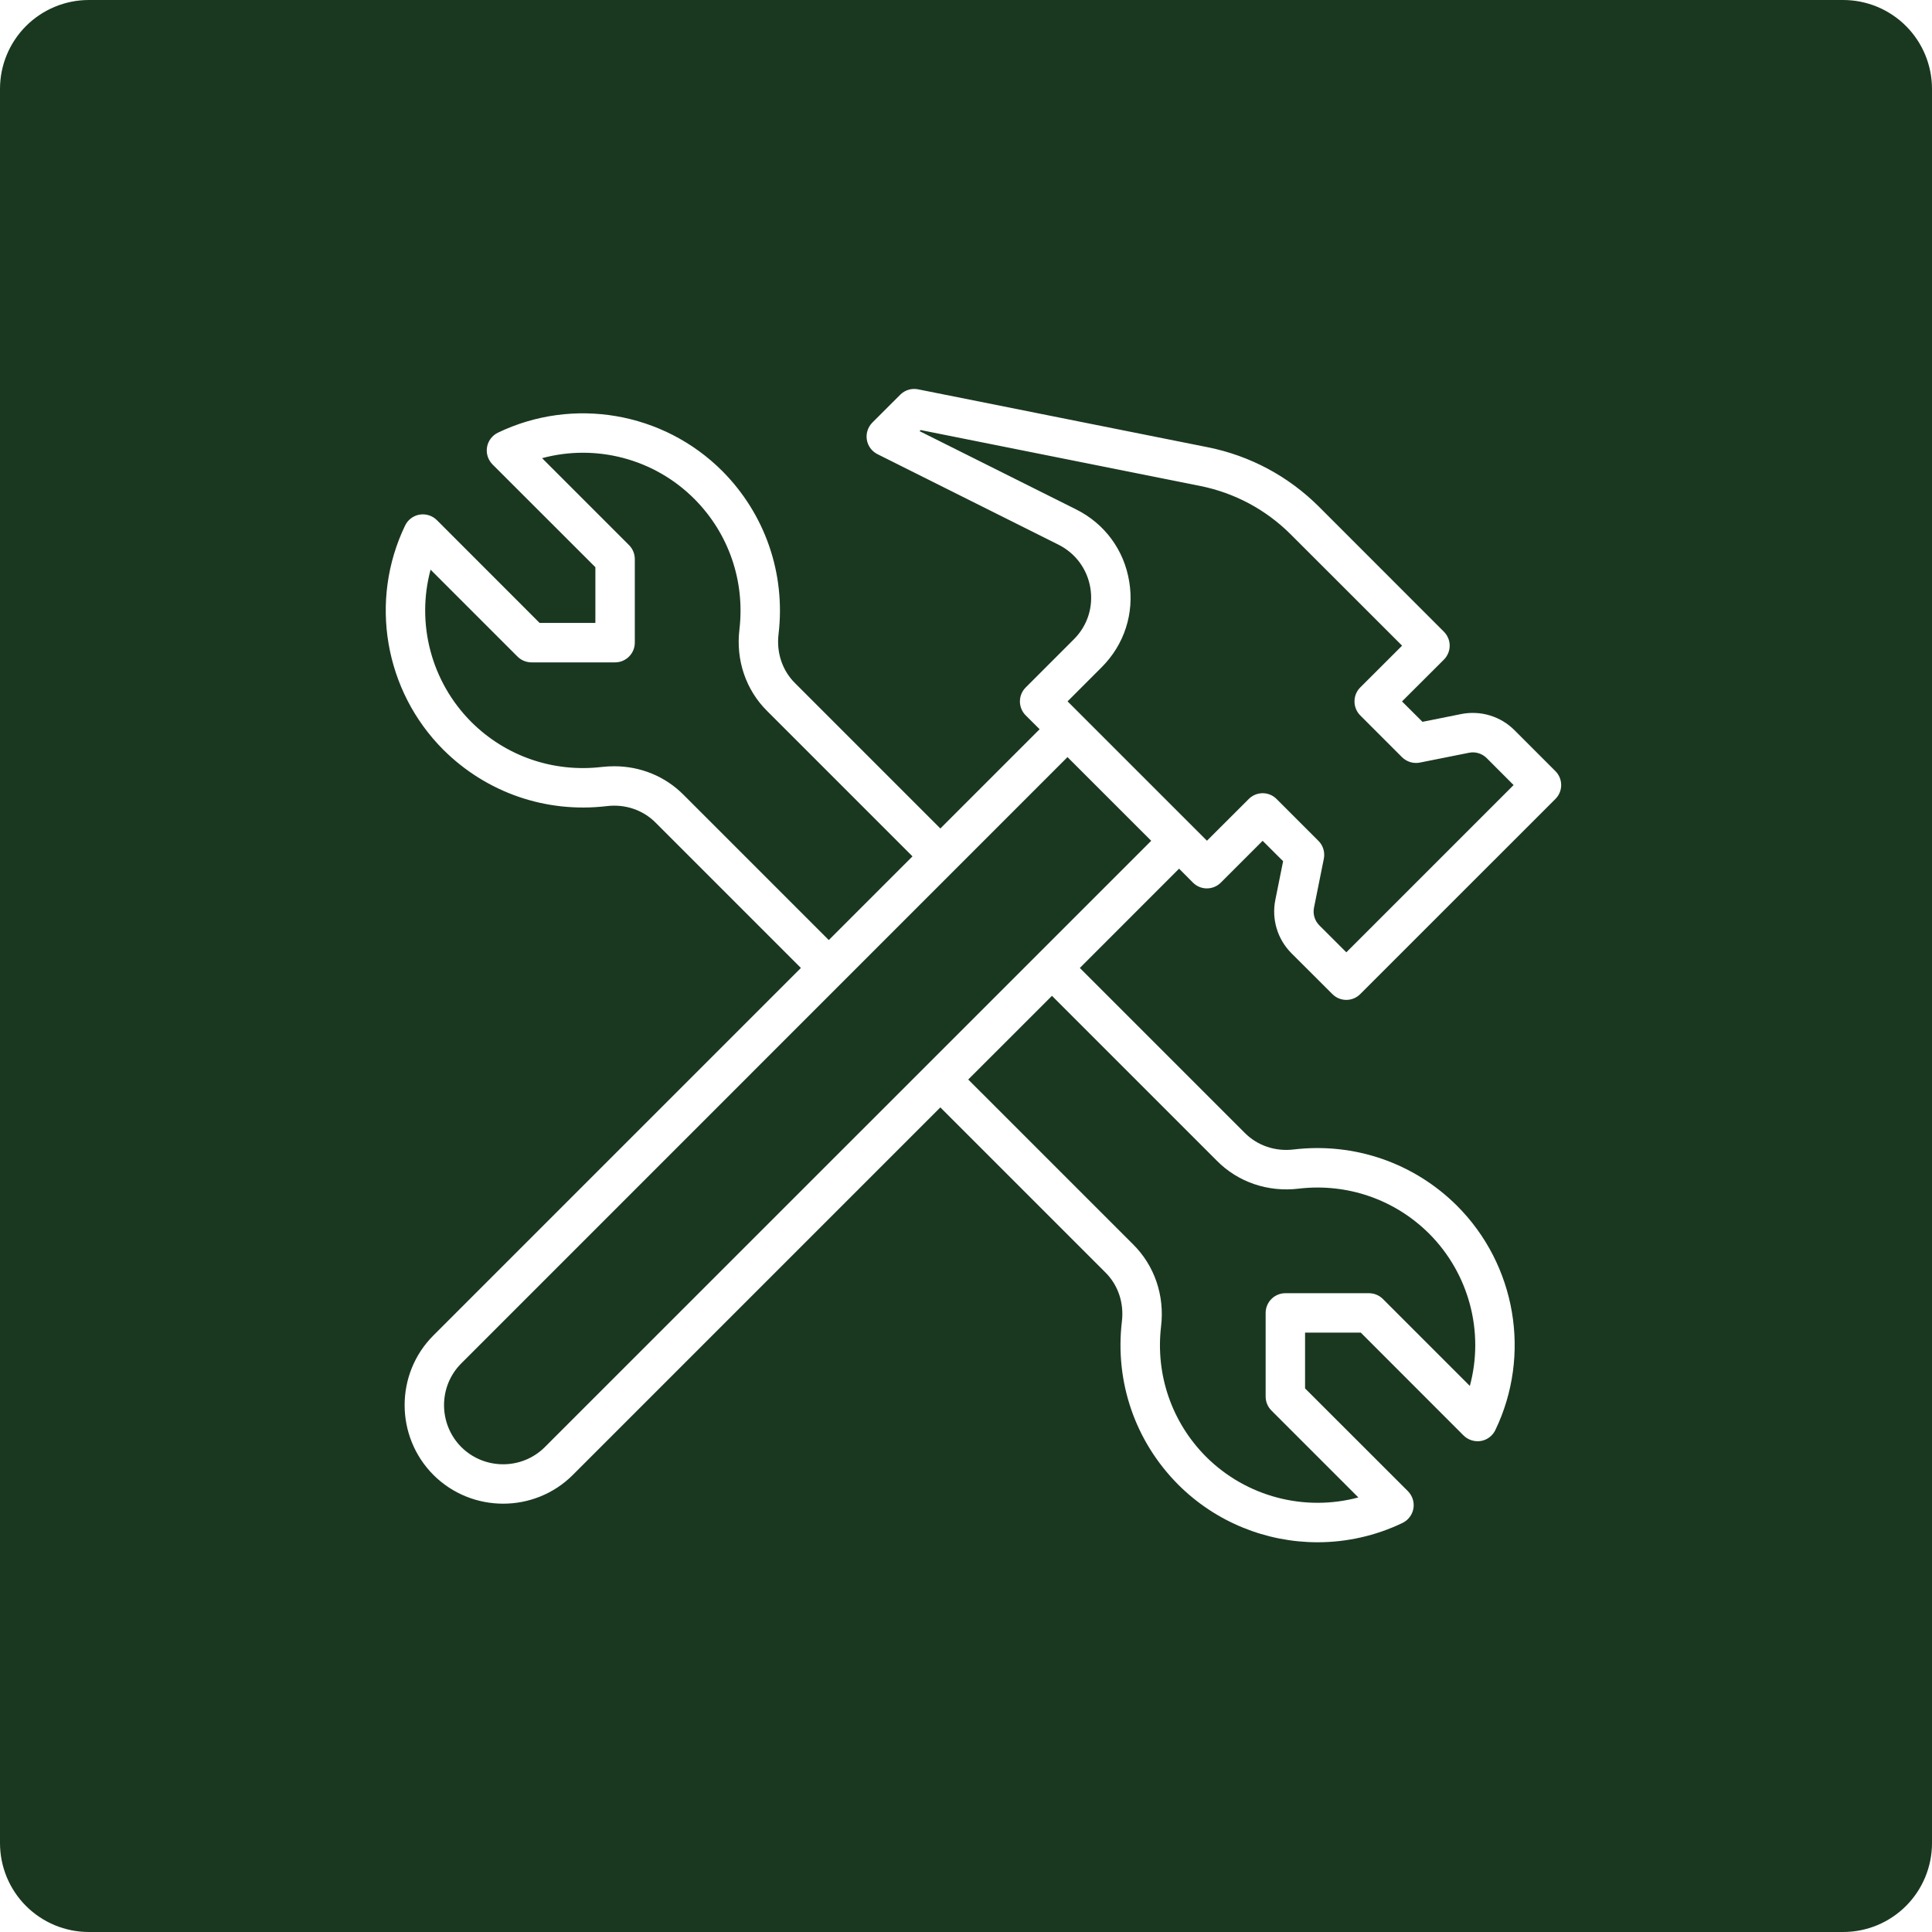 <svg xmlns="http://www.w3.org/2000/svg" xmlns:xlink="http://www.w3.org/1999/xlink" width="500" viewBox="0 0 375 375" height="500" preserveAspectRatio="xMidYMid meet"><defs><clipPath id="f0bb5bd9d7"><path d="M 17.25 0 L 357.75 0 C 362.324 0 366.711 1.816 369.949 5.051 C 373.184 8.289 375 12.676 375 17.25 L 375 357.75 C 375 362.324 373.184 366.711 369.949 369.949 C 366.711 373.184 362.324 375 357.75 375 L 17.25 375 C 12.676 375 8.289 373.184 5.051 369.949 C 1.816 366.711 0 362.324 0 357.75 L 0 17.25 C 0 12.676 1.816 8.289 5.051 5.051 C 8.289 1.816 12.676 0 17.25 0 Z M 17.25 0 " clip-rule="nonzero"></path></clipPath><clipPath id="390573fce4"><path d="M 74 75.383 L 303.215 75.383 L 303.215 299.633 L 74 299.633 Z M 74 75.383 " clip-rule="nonzero"></path></clipPath></defs><rect x="-37.5" width="450" fill="#ffffff" y="-37.5" height="450" fill-opacity="1"></rect><rect x="-37.5" width="450" fill="#ffffff" y="-37.5" height="450" fill-opacity="1"></rect><g clip-path="url(#f0bb5bd9d7)"><rect x="-37.5" width="450" fill="#1a3820" y="-37.5" height="450" fill-opacity="1"></rect></g><g clip-path="url(#390573fce4)"><path fill="#ffffff" d="M 247.781 155.082 C 247.035 154.336 246.062 153.961 245.078 153.961 C 244.105 153.961 243.133 154.336 242.387 155.082 L 234.27 163.184 L 207.215 136.133 L 213.836 129.508 C 218.23 125.113 220.191 119.062 219.188 112.918 C 218.203 106.777 214.434 101.648 208.859 98.867 L 178.488 83.684 L 178.699 83.473 L 232.969 94.324 C 239.652 95.672 245.75 98.93 250.562 103.758 L 272.145 125.324 L 264.016 133.441 C 263.297 134.156 262.906 135.129 262.906 136.145 C 262.906 137.148 263.297 138.133 264.016 138.852 L 272.129 146.969 C 273.043 147.863 274.344 148.27 275.598 148.016 L 285.105 146.117 C 286.375 145.848 287.66 146.25 288.57 147.148 L 293.789 152.379 L 261.324 184.844 L 256.094 179.625 C 255.18 178.715 254.793 177.43 255.047 176.172 L 256.961 166.652 C 257.199 165.398 256.809 164.098 255.898 163.199 Z M 105.773 280.859 C 101.316 285.332 94.023 285.332 89.539 280.875 C 85.07 276.379 85.07 269.082 89.539 264.629 L 207.199 146.953 L 223.449 163.199 Z M 252.07 230.715 C 261.473 229.609 270.695 232.793 277.391 239.445 C 285.207 247.277 288.109 258.605 285.297 269.008 L 268.422 252.133 C 267.707 251.418 266.734 251.012 265.703 251.012 L 249.484 251.012 C 247.379 251.012 245.66 252.73 245.66 254.84 L 245.66 271.055 C 245.66 272.074 246.062 273.059 246.781 273.777 L 263.656 290.652 C 253.254 293.445 241.922 290.562 234.09 282.746 C 227.438 276.062 224.254 266.828 225.363 257.441 C 226.078 251.461 224.09 245.648 219.938 241.535 L 187.934 209.535 L 204.184 193.289 L 236.168 225.273 C 240.293 229.461 246.121 231.434 252.07 230.715 Z M 119.223 148.73 C 118.418 148.73 117.609 148.777 116.801 148.867 C 107.387 149.973 98.164 146.789 91.484 140.137 C 83.664 132.305 80.766 120.977 83.574 110.57 L 100.449 127.445 C 101.168 128.164 102.156 128.566 103.172 128.566 L 119.387 128.566 C 121.496 128.566 123.215 126.848 123.215 124.742 L 123.215 108.523 C 123.215 107.508 122.812 106.52 122.094 105.805 L 105.219 88.93 C 115.621 86.117 126.953 89.004 134.77 96.836 C 141.434 103.516 144.617 112.754 143.527 122.141 C 142.797 128.121 144.77 133.934 148.938 138.043 L 177.113 166.219 L 160.867 182.465 L 132.707 154.305 C 129.133 150.688 124.32 148.73 119.223 148.73 Z M 250.68 185.035 L 258.617 192.957 C 259.367 193.707 260.336 194.078 261.324 194.078 C 262.297 194.078 263.266 193.707 264.016 192.957 L 301.902 155.082 C 303.398 153.59 303.398 151.168 301.902 149.672 L 293.98 141.75 C 291.262 139.016 287.391 137.852 283.609 138.598 L 276.105 140.105 L 272.129 136.145 L 280.262 128.031 C 280.98 127.312 281.383 126.324 281.383 125.324 C 281.383 124.309 280.98 123.336 280.262 122.617 L 255.988 98.332 C 250.082 92.441 242.641 88.465 234.48 86.82 L 178.188 75.566 C 176.934 75.312 175.633 75.715 174.738 76.613 L 169.324 82.023 C 168.457 82.891 168.055 84.133 168.25 85.34 C 168.445 86.566 169.223 87.598 170.312 88.152 L 205.438 105.715 C 208.77 107.387 211.043 110.469 211.641 114.145 C 212.238 117.836 211.07 121.469 208.426 124.098 L 199.086 133.441 C 198.367 134.156 197.965 135.129 197.965 136.145 C 197.965 137.148 198.367 138.133 199.086 138.852 L 201.789 141.543 L 182.523 160.809 L 154.336 132.617 C 151.852 130.168 150.672 126.684 151.121 123.039 C 152.496 111.305 148.504 99.781 140.195 91.426 C 128.73 79.961 111.227 76.973 96.652 83.98 C 95.531 84.52 94.742 85.566 94.531 86.793 C 94.324 88.016 94.727 89.258 95.594 90.141 L 115.562 110.094 L 115.562 120.914 L 104.742 120.914 L 84.785 100.945 C 83.906 100.078 82.664 99.691 81.438 99.887 C 80.211 100.094 79.168 100.887 78.629 102.008 C 71.617 116.582 74.609 134.082 86.07 145.547 C 94.441 153.859 105.949 157.848 117.715 156.473 C 121.332 156.023 124.812 157.207 127.281 159.703 L 155.453 187.879 L 84.113 259.219 C 76.684 266.648 76.672 278.797 84.129 286.285 C 87.867 290.008 92.77 291.863 97.672 291.863 C 102.574 291.863 107.477 289.992 111.184 286.285 L 182.523 214.945 L 214.539 246.961 C 217.02 249.414 218.203 252.895 217.754 256.543 C 216.379 268.277 220.355 279.785 228.68 288.156 C 236.004 295.48 245.809 299.352 255.734 299.352 C 261.324 299.352 266.973 298.125 272.234 295.598 C 273.34 295.062 274.133 294.016 274.344 292.789 C 274.551 291.562 274.148 290.324 273.281 289.441 L 253.312 269.488 L 253.312 258.664 L 264.133 258.664 L 284.086 278.633 C 284.969 279.5 286.227 279.891 287.438 279.695 C 288.66 279.484 289.707 278.695 290.246 277.574 C 297.254 263 294.266 245.496 282.801 234.031 C 274.445 225.723 262.922 221.73 251.16 223.105 C 247.543 223.555 244.074 222.375 241.594 219.879 L 209.594 187.879 L 228.859 168.609 L 231.551 171.316 C 233.043 172.812 235.465 172.812 236.961 171.316 L 245.078 163.199 L 249.051 167.16 L 247.543 174.664 C 246.781 178.43 247.961 182.316 250.68 185.035 " fill-opacity="1" fill-rule="nonzero"></path></g></svg>